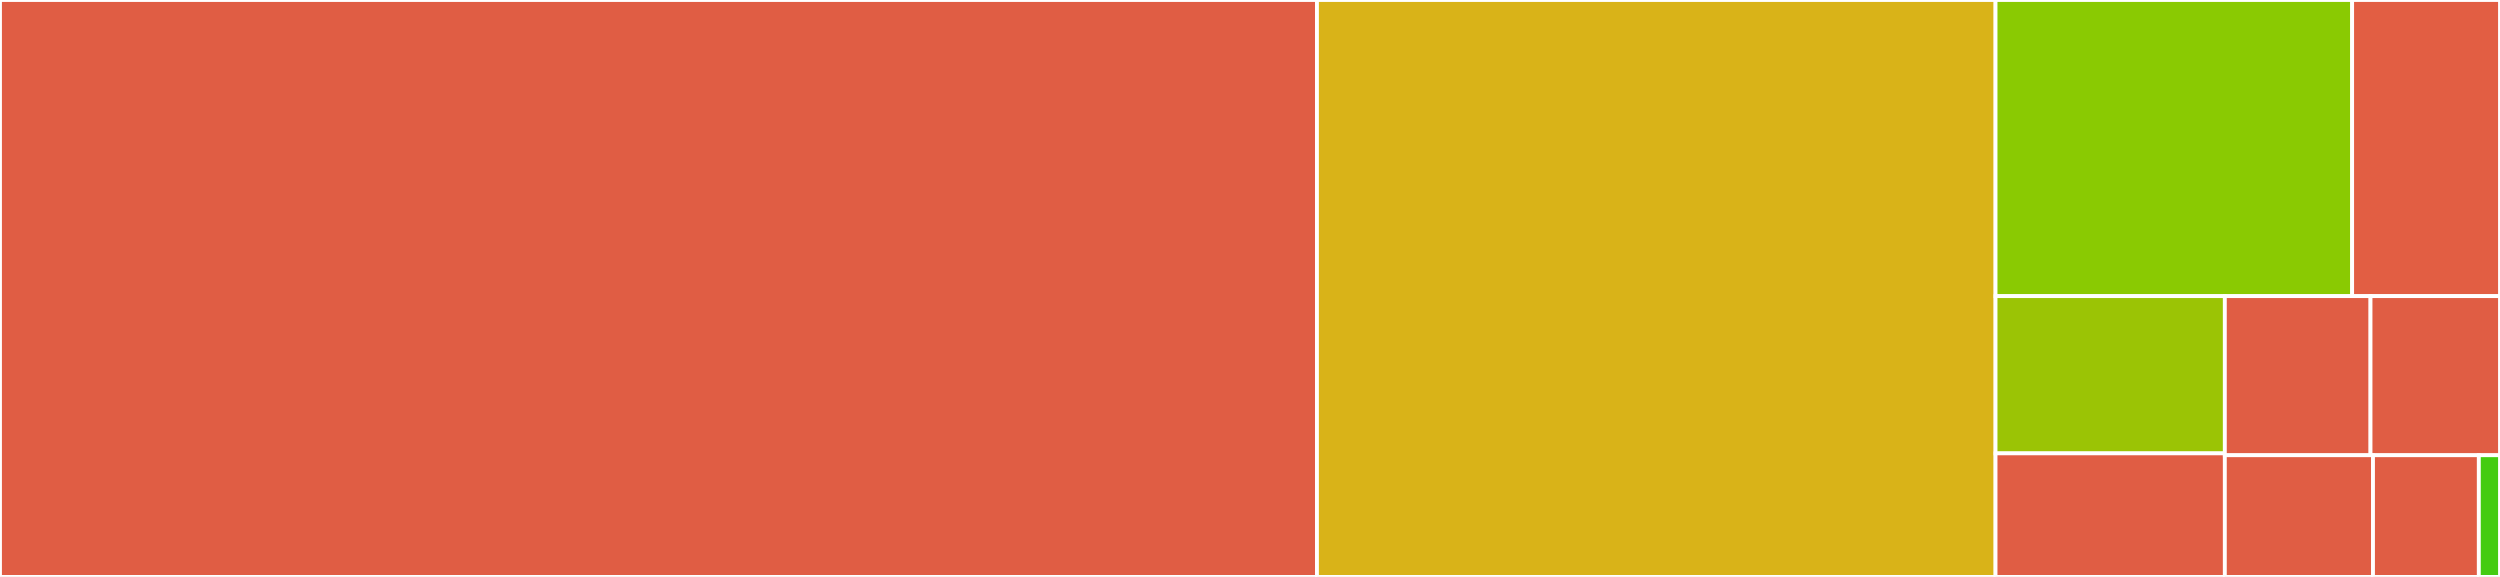 <svg baseProfile="full" width="650" height="150" viewBox="0 0 650 150" version="1.1"
xmlns="http://www.w3.org/2000/svg" xmlns:ev="http://www.w3.org/2001/xml-events"
xmlns:xlink="http://www.w3.org/1999/xlink">

<rect x="0" y="0" width="650" height="150" fill="#333333" stroke="none"/>

<style>rect.s{mask:url(#mask);}</style>
<defs>
  <pattern id="white" width="4" height="4" patternUnits="userSpaceOnUse" patternTransform="rotate(45)">
    <rect width="2" height="2" transform="translate(0,0)" fill="white"></rect>
  </pattern>
  <mask id="mask">
    <rect x="0" y="0" width="100%" height="100%" fill="url(#white)"></rect>
  </mask>
</defs>

<rect x="0" y="0" width="342.411" height="150.0" fill="#e05d44" stroke="white" stroke-width="1" class=" tooltipped" data-content="src/ArrayInterface.jl"><title>src/ArrayInterface.jl</title></rect>
<rect x="342.411" y="0" width="176.429" height="150.0" fill="#d9b318" stroke="white" stroke-width="1" class=" tooltipped" data-content="ext/ArrayInterfaceBlockBandedMatricesExt.jl"><title>ext/ArrayInterfaceBlockBandedMatricesExt.jl</title></rect>
<rect x="518.839" y="0" width="92.717" height="76.991" fill="#8aca02" stroke="white" stroke-width="1" class=" tooltipped" data-content="ext/ArrayInterfaceBandedMatricesExt.jl"><title>ext/ArrayInterfaceBandedMatricesExt.jl</title></rect>
<rect x="611.556" y="0" width="38.444" height="76.991" fill="#e25e43" stroke="white" stroke-width="1" class=" tooltipped" data-content="ext/ArrayInterfaceSparseArraysExt.jl"><title>ext/ArrayInterfaceSparseArraysExt.jl</title></rect>
<rect x="518.839" y="76.991" width="59.619" height="40.885" fill="#9bc405" stroke="white" stroke-width="1" class=" tooltipped" data-content="ext/ArrayInterfaceStaticArraysCoreExt.jl"><title>ext/ArrayInterfaceStaticArraysCoreExt.jl</title></rect>
<rect x="518.839" y="117.876" width="59.619" height="32.124" fill="#e05d44" stroke="white" stroke-width="1" class=" tooltipped" data-content="ext/ArrayInterfaceGPUArraysCoreExt.jl"><title>ext/ArrayInterfaceGPUArraysCoreExt.jl</title></rect>
<rect x="578.458" y="76.991" width="37.875" height="41.372" fill="#e05d44" stroke="white" stroke-width="1" class=" tooltipped" data-content="ext/ArrayInterfaceCUDSSExt.jl"><title>ext/ArrayInterfaceCUDSSExt.jl</title></rect>
<rect x="616.333" y="76.991" width="33.667" height="41.372" fill="#e05d44" stroke="white" stroke-width="1" class=" tooltipped" data-content="ext/ArrayInterfaceReverseDiffExt.jl"><title>ext/ArrayInterfaceReverseDiffExt.jl</title></rect>
<rect x="578.458" y="118.363" width="38.523" height="31.637" fill="#e05d44" stroke="white" stroke-width="1" class=" tooltipped" data-content="ext/ArrayInterfaceCUDAExt.jl"><title>ext/ArrayInterfaceCUDAExt.jl</title></rect>
<rect x="616.981" y="118.363" width="27.516" height="31.637" fill="#e05d44" stroke="white" stroke-width="1" class=" tooltipped" data-content="ext/ArrayInterfaceTrackerExt.jl"><title>ext/ArrayInterfaceTrackerExt.jl</title></rect>
<rect x="644.497" y="118.363" width="5.503" height="31.637" fill="#4c1" stroke="white" stroke-width="1" class=" tooltipped" data-content="ext/ArrayInterfaceChainRulesExt.jl"><title>ext/ArrayInterfaceChainRulesExt.jl</title></rect>
</svg>